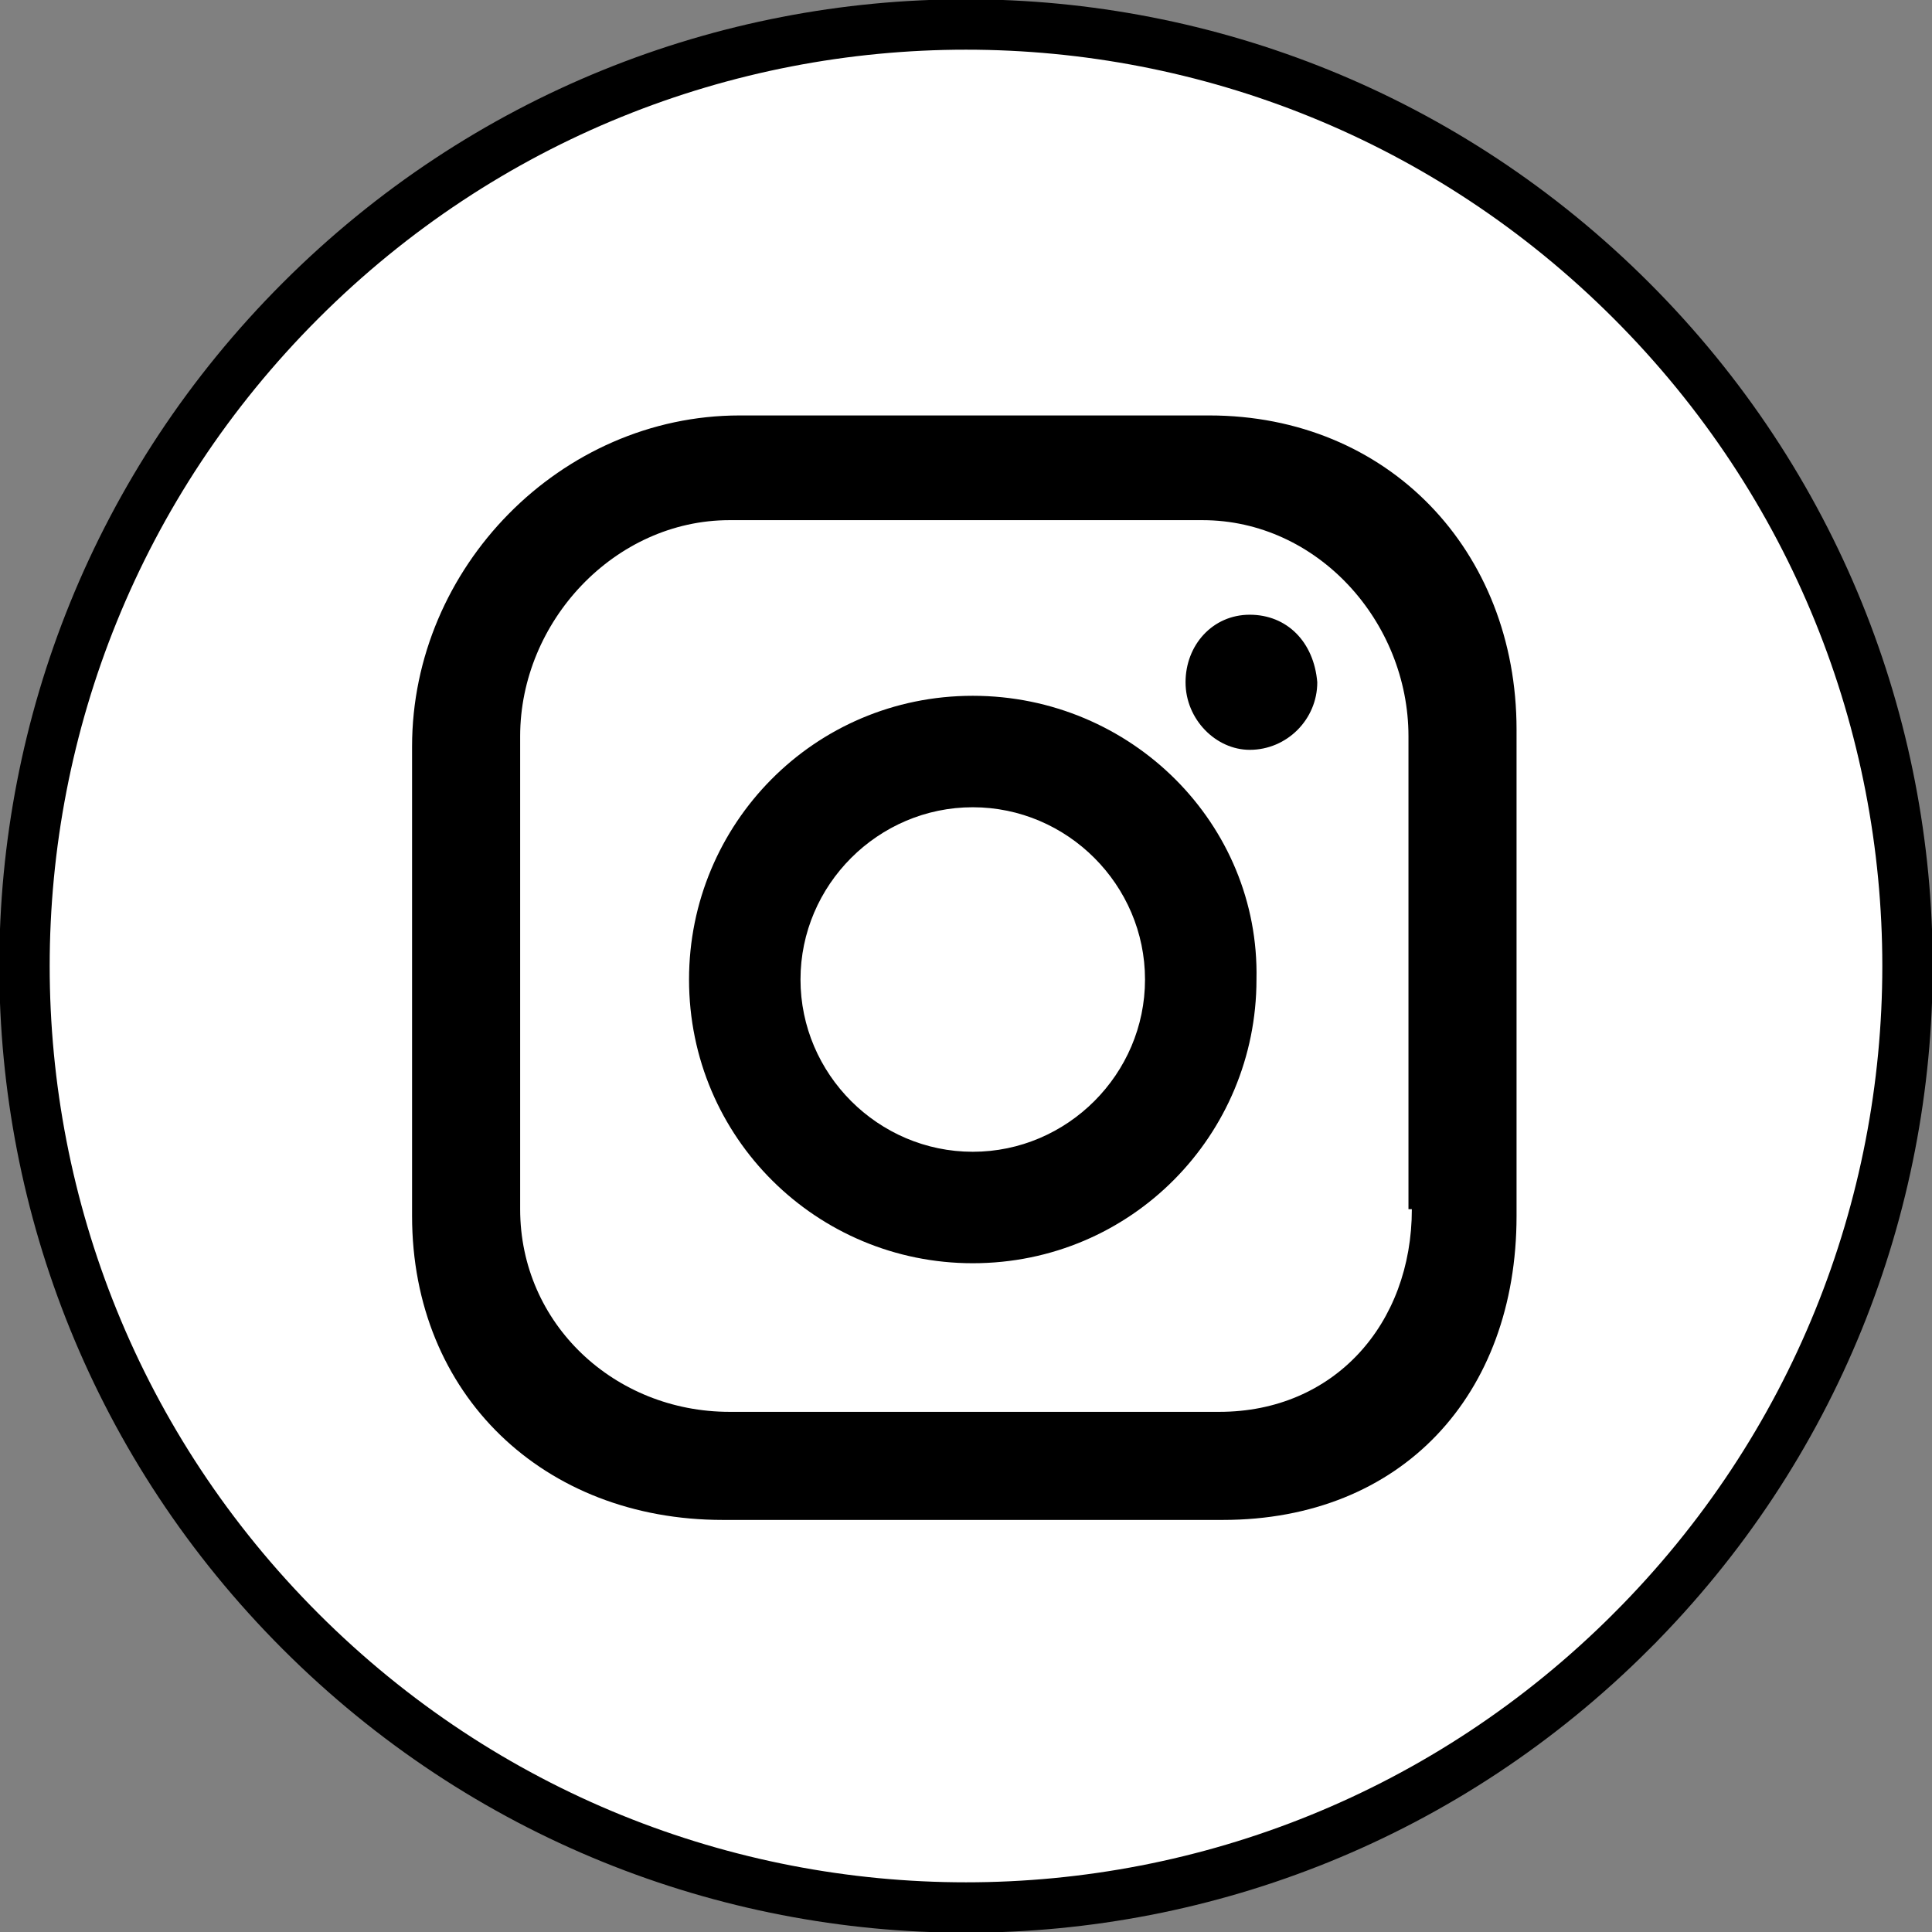 <svg xmlns="http://www.w3.org/2000/svg" viewBox="0 0 57.2 57.2"><rect x="0" y="0" width="57.2" height="57.2" fill="#808080" stroke="none"/><path d="M48.3 48.3c-10.9 10.9-28.5 10.9-39.4 0C-2 37.4-2 19.8 8.9 8.9 19.8-2 37.4-2 48.3 8.9c10.9 10.9 10.9 28.5 0 39.4z" fill="#fff" stroke="#000" stroke-width="1.492" stroke-miterlimit="10"/><path d="M41.8 35.8c0 3.4-2.3 6-5.7 6H21.6c-3.4 0-6.2-2.6-6.2-6v-14c0-3.4 2.8-6.4 6.2-6.4h14c3.4 0 6.1 3 6.1 6.4v14z" fill="#fff"/><path d="M28.8 20.6c-4.7 0-8.4 3.8-8.4 8.4 0 4.7 3.8 8.4 8.4 8.4 4.7 0 8.4-3.8 8.4-8.4.1-4.6-3.7-8.4-8.4-8.4zm0 13.5c-2.8 0-5.1-2.3-5.1-5.1s2.3-5.1 5.1-5.1 5.1 2.3 5.1 5.1-2.3 5.1-5.1 5.1zM37 18.2c-1.1 0-1.9.9-1.9 2s.9 2 1.9 2c1.1 0 2-.9 2-2-.1-1.2-.9-2-2-2"/><path d="M35.8 12.3H21.9c-5.3 0-9.7 4.5-9.7 9.8V36c0 5.3 3.9 9 9.2 9h14.8c5.3 0 8.7-3.7 8.7-9V21.6c0-5.3-3.8-9.3-9.1-9.3zm6 23.5c0 3.4-2.3 6-5.7 6H21.6c-3.4 0-6.2-2.6-6.2-6v-14c0-3.4 2.8-6.4 6.2-6.4h14c3.4 0 6.1 3 6.1 6.4v14z"/></svg>